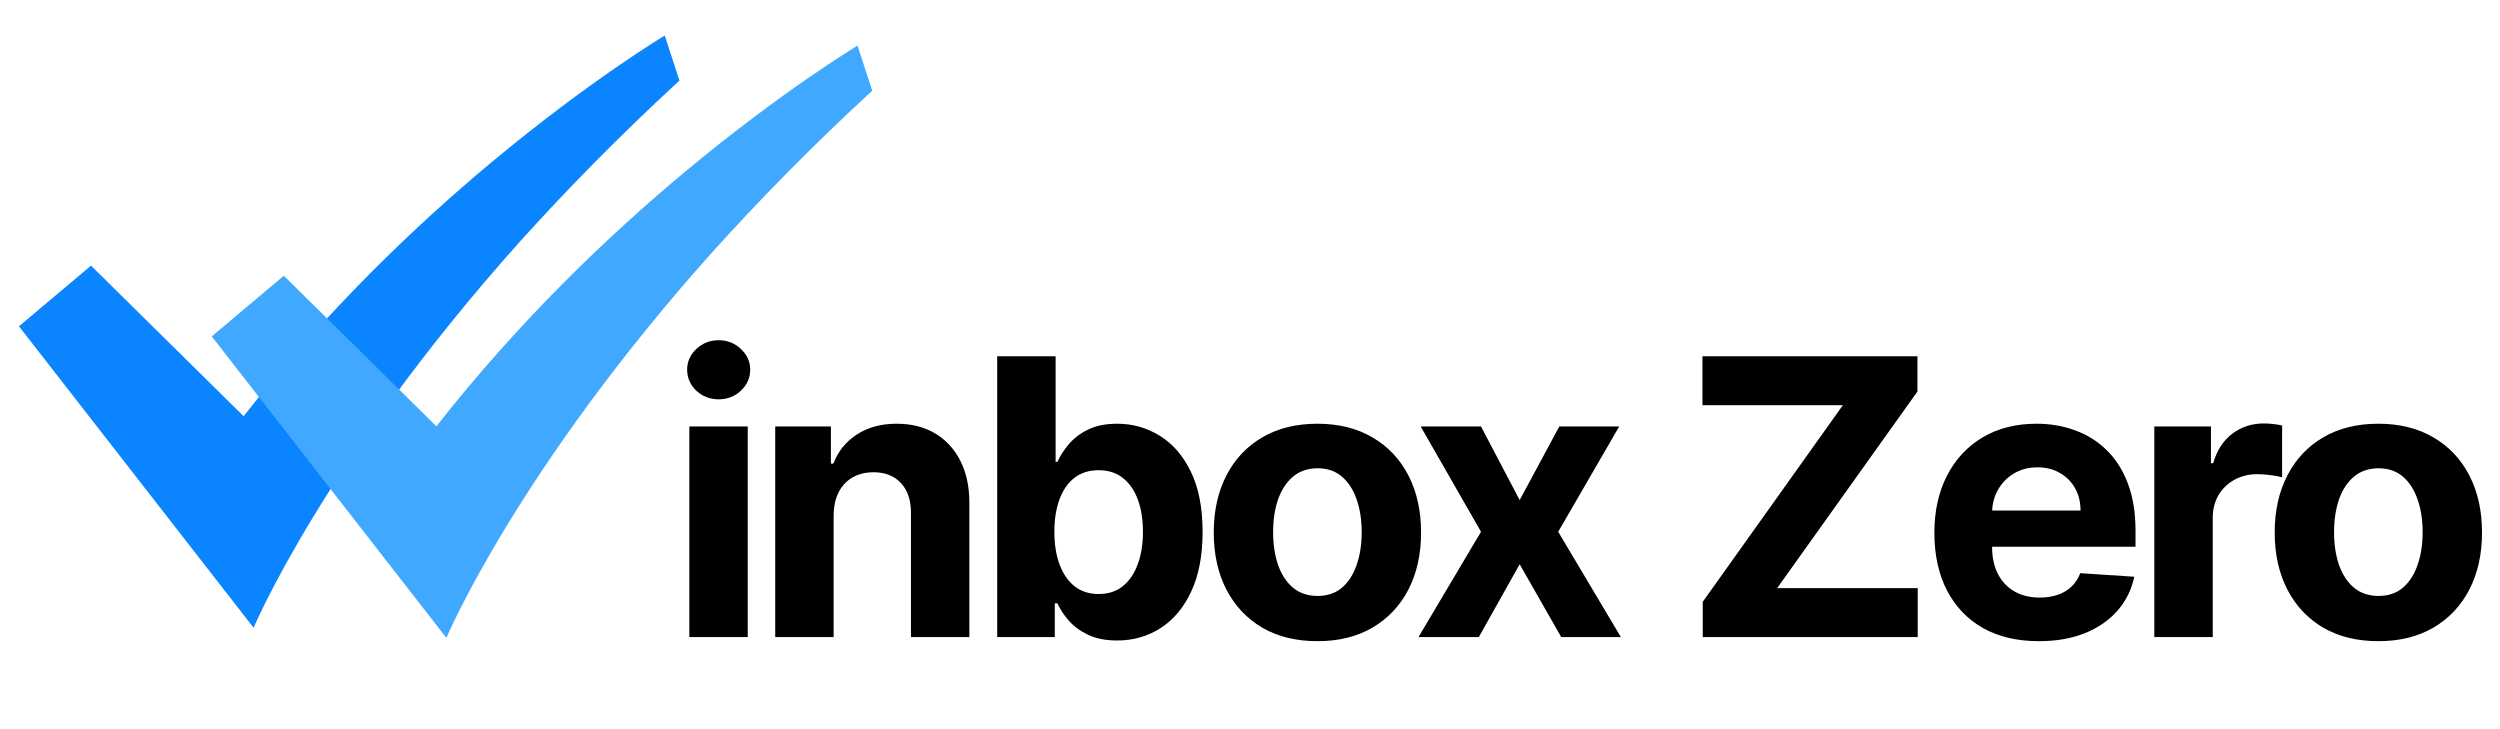 <svg width="518" height="151" viewBox="0 0 518 151" fill="none" xmlns="http://www.w3.org/2000/svg">
<path d="M142.83 132V88.364H154.932V132H142.83ZM148.909 82.739C147.11 82.739 145.566 82.142 144.278 80.949C143.009 79.737 142.375 78.288 142.375 76.602C142.375 74.936 143.009 73.506 144.278 72.312C145.566 71.1 147.11 70.494 148.909 70.494C150.708 70.494 152.242 71.1 153.511 72.312C154.799 73.506 155.443 74.936 155.443 76.602C155.443 78.288 154.799 79.737 153.511 80.949C152.242 82.142 150.708 82.739 148.909 82.739ZM172.729 106.773V132H160.626V88.364H172.161V96.062H172.672C173.638 93.525 175.257 91.517 177.53 90.04C179.803 88.544 182.558 87.796 185.797 87.796C188.827 87.796 191.469 88.458 193.723 89.784C195.977 91.11 197.729 93.004 198.979 95.466C200.229 97.909 200.854 100.826 200.854 104.216V132H188.751V106.375C188.77 103.705 188.089 101.621 186.706 100.125C185.323 98.61 183.42 97.852 180.996 97.852C179.367 97.852 177.928 98.203 176.678 98.903C175.446 99.604 174.481 100.627 173.78 101.972C173.098 103.297 172.748 104.898 172.729 106.773ZM206.619 132V73.818H218.722V95.693H219.091C219.621 94.519 220.388 93.326 221.392 92.114C222.415 90.883 223.741 89.86 225.369 89.046C227.017 88.212 229.063 87.796 231.506 87.796C234.688 87.796 237.623 88.629 240.312 90.296C243.002 91.943 245.152 94.434 246.761 97.767C248.371 101.081 249.176 105.239 249.176 110.239C249.176 115.106 248.39 119.216 246.818 122.568C245.265 125.902 243.144 128.43 240.455 130.153C237.784 131.858 234.792 132.71 231.477 132.71C229.129 132.71 227.131 132.322 225.483 131.545C223.854 130.769 222.519 129.794 221.477 128.619C220.436 127.426 219.64 126.223 219.091 125.011H218.551V132H206.619ZM218.466 110.182C218.466 112.777 218.826 115.04 219.545 116.972C220.265 118.903 221.307 120.409 222.67 121.489C224.034 122.549 225.691 123.08 227.642 123.08C229.612 123.08 231.278 122.54 232.642 121.46C234.006 120.362 235.038 118.847 235.739 116.915C236.458 114.964 236.818 112.72 236.818 110.182C236.818 107.663 236.468 105.447 235.767 103.534C235.066 101.621 234.034 100.125 232.67 99.046C231.307 97.966 229.631 97.426 227.642 97.426C225.672 97.426 224.006 97.947 222.642 98.989C221.297 100.03 220.265 101.508 219.545 103.42C218.826 105.333 218.466 107.587 218.466 110.182ZM272.967 132.852C268.554 132.852 264.738 131.915 261.518 130.04C258.318 128.146 255.846 125.513 254.104 122.142C252.361 118.752 251.49 114.822 251.49 110.352C251.49 105.845 252.361 101.905 254.104 98.534C255.846 95.144 258.318 92.511 261.518 90.636C264.738 88.742 268.554 87.796 272.967 87.796C277.38 87.796 281.187 88.742 284.388 90.636C287.607 92.511 290.089 95.144 291.831 98.534C293.573 101.905 294.445 105.845 294.445 110.352C294.445 114.822 293.573 118.752 291.831 122.142C290.089 125.513 287.607 128.146 284.388 130.04C281.187 131.915 277.38 132.852 272.967 132.852ZM273.024 123.477C275.032 123.477 276.708 122.909 278.053 121.773C279.397 120.617 280.411 119.045 281.092 117.057C281.793 115.068 282.143 112.805 282.143 110.267C282.143 107.729 281.793 105.466 281.092 103.477C280.411 101.489 279.397 99.917 278.053 98.761C276.708 97.606 275.032 97.028 273.024 97.028C270.998 97.028 269.293 97.606 267.911 98.761C266.547 99.917 265.515 101.489 264.814 103.477C264.132 105.466 263.791 107.729 263.791 110.267C263.791 112.805 264.132 115.068 264.814 117.057C265.515 119.045 266.547 120.617 267.911 121.773C269.293 122.909 270.998 123.477 273.024 123.477ZM306.865 88.364L314.876 103.619L323.087 88.364H335.501L322.859 110.182L335.842 132H323.484L314.876 116.915L306.411 132H293.911L306.865 110.182L294.365 88.364H306.865ZM352.807 132V124.699L381.841 83.96H352.75V73.818H397.295V81.119L368.233 121.858H397.352V132H352.807ZM422.45 132.852C417.962 132.852 414.098 131.943 410.859 130.125C407.64 128.288 405.159 125.693 403.416 122.341C401.674 118.97 400.803 114.983 400.803 110.381C400.803 105.892 401.674 101.953 403.416 98.562C405.159 95.172 407.611 92.53 410.774 90.636C413.956 88.742 417.687 87.796 421.967 87.796C424.846 87.796 427.526 88.26 430.007 89.188C432.507 90.097 434.685 91.47 436.541 93.307C438.416 95.144 439.875 97.454 440.916 100.239C441.958 103.004 442.479 106.242 442.479 109.955V113.278H405.632V105.778H431.087C431.087 104.036 430.708 102.492 429.95 101.148C429.193 99.803 428.142 98.752 426.797 97.994C425.471 97.218 423.928 96.829 422.166 96.829C420.329 96.829 418.7 97.256 417.28 98.108C415.878 98.941 414.78 100.068 413.984 101.489C413.189 102.89 412.782 104.453 412.763 106.176V113.307C412.763 115.466 413.161 117.331 413.956 118.903C414.77 120.475 415.916 121.688 417.393 122.54C418.871 123.392 420.623 123.818 422.649 123.818C423.994 123.818 425.225 123.629 426.342 123.25C427.46 122.871 428.416 122.303 429.212 121.545C430.007 120.788 430.613 119.86 431.03 118.761L442.223 119.5C441.655 122.189 440.49 124.538 438.729 126.545C436.986 128.534 434.732 130.087 431.967 131.205C429.221 132.303 426.049 132.852 422.45 132.852ZM446.376 132V88.364H458.109V95.977H458.564C459.359 93.269 460.695 91.224 462.57 89.841C464.445 88.439 466.604 87.739 469.047 87.739C469.653 87.739 470.306 87.776 471.007 87.852C471.708 87.928 472.323 88.032 472.854 88.165V98.903C472.286 98.733 471.5 98.581 470.496 98.449C469.492 98.316 468.573 98.25 467.74 98.25C465.96 98.25 464.369 98.638 462.967 99.415C461.585 100.172 460.486 101.233 459.672 102.597C458.876 103.96 458.479 105.532 458.479 107.312V132H446.376ZM492.795 132.852C488.383 132.852 484.566 131.915 481.347 130.04C478.146 128.146 475.674 125.513 473.932 122.142C472.189 118.752 471.318 114.822 471.318 110.352C471.318 105.845 472.189 101.905 473.932 98.534C475.674 95.144 478.146 92.511 481.347 90.636C484.566 88.742 488.383 87.796 492.795 87.796C497.208 87.796 501.015 88.742 504.216 90.636C507.436 92.511 509.917 95.144 511.659 98.534C513.402 101.905 514.273 105.845 514.273 110.352C514.273 114.822 513.402 118.752 511.659 122.142C509.917 125.513 507.436 128.146 504.216 130.04C501.015 131.915 497.208 132.852 492.795 132.852ZM492.852 123.477C494.86 123.477 496.536 122.909 497.881 121.773C499.225 120.617 500.239 119.045 500.92 117.057C501.621 115.068 501.972 112.805 501.972 110.267C501.972 107.729 501.621 105.466 500.92 103.477C500.239 101.489 499.225 99.917 497.881 98.761C496.536 97.606 494.86 97.028 492.852 97.028C490.826 97.028 489.121 97.606 487.739 98.761C486.375 99.917 485.343 101.489 484.642 103.477C483.96 105.466 483.619 107.729 483.619 110.267C483.619 112.805 483.96 115.068 484.642 117.057C485.343 119.045 486.375 120.617 487.739 121.773C489.121 122.909 490.826 123.477 492.852 123.477Z" fill="black"/>
<path d="M137.741 7.362C137.741 7.362 122.312 16.567 101.766 33.682C86.136 46.715 67.574 64.435 50.477 86.237L18.86 55.039L3.927 67.608L52.547 130.072C52.547 130.072 67.124 95.454 107.619 50.178C117.248 39.501 128.251 28.228 140.779 16.701L137.741 7.362Z" fill="#0A84FF"/>
<path d="M177.686 9.456C177.686 9.456 162.257 18.661 141.712 35.776C126.082 48.809 107.52 66.528 90.423 88.33L58.806 57.133L43.872 69.702L92.492 132.165C92.492 132.165 107.069 97.547 147.565 52.271C157.193 41.594 168.196 30.321 180.724 18.794L177.686 9.456Z" fill="#40A9FF"/>
</svg>
